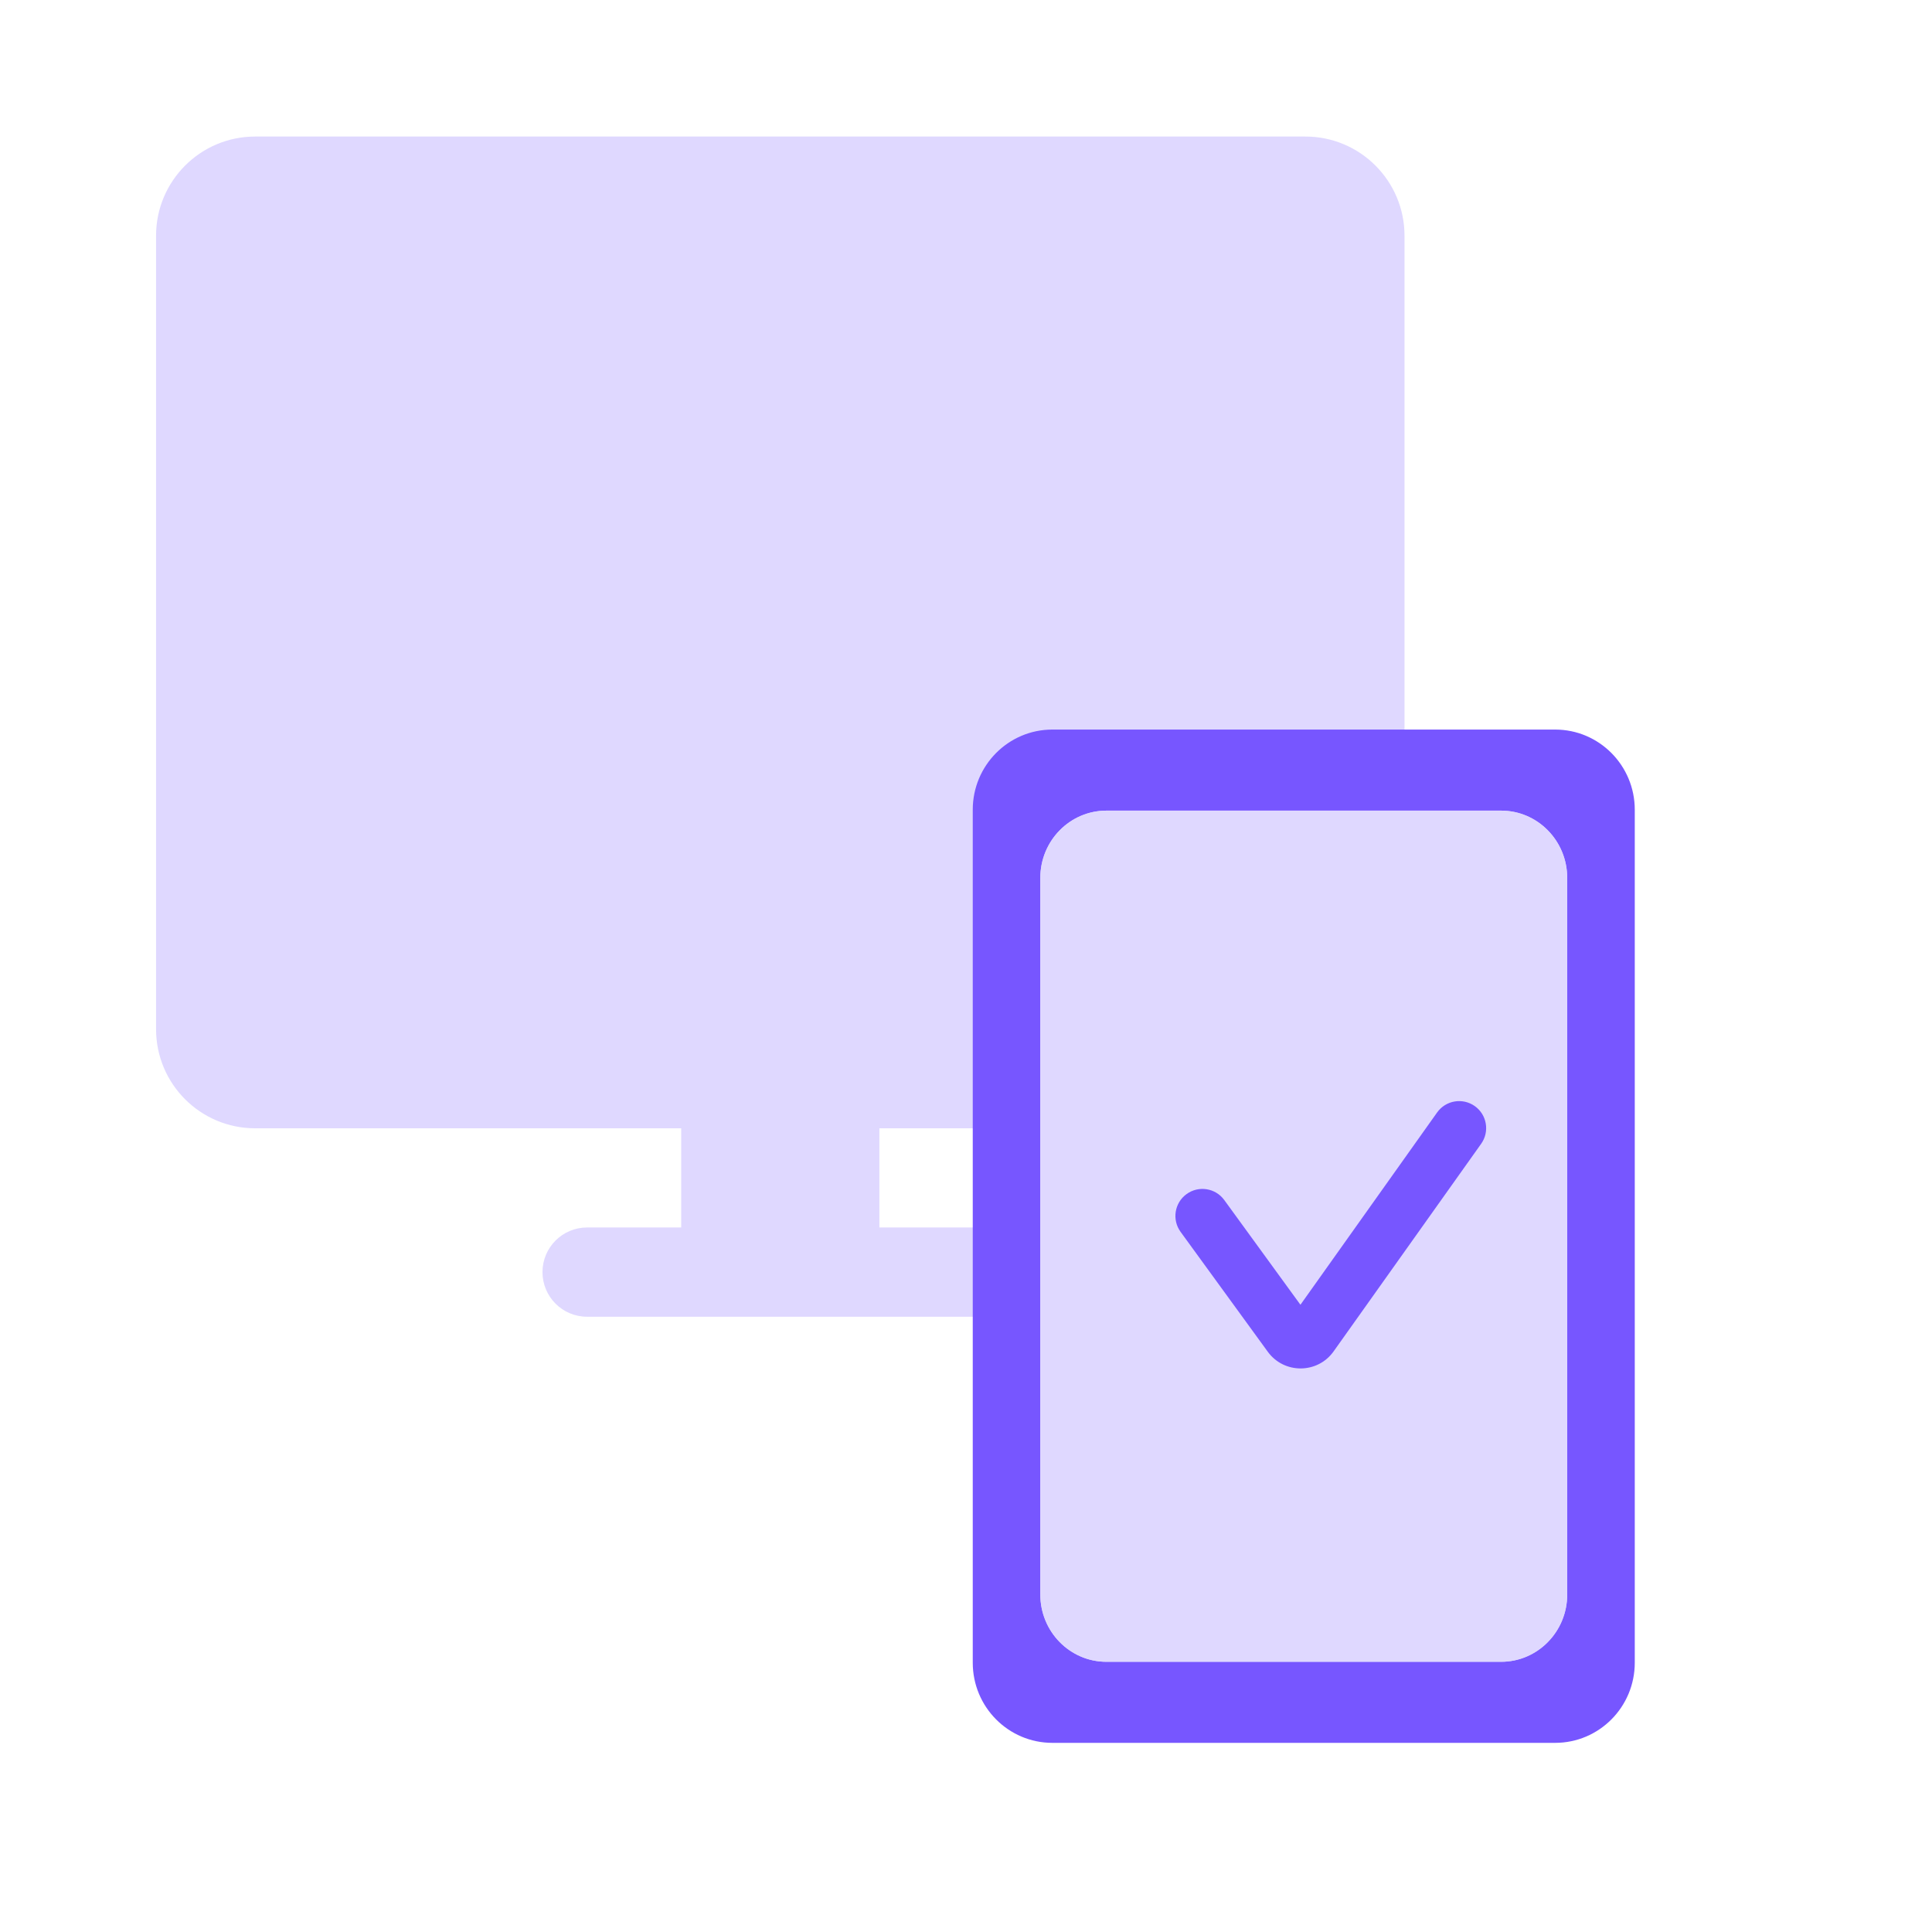 <svg width="143" height="143" viewBox="0 0 143 143" fill="none" xmlns="http://www.w3.org/2000/svg">
<path fill-rule="evenodd" clip-rule="evenodd" d="M18.885 83.513C14.834 83.513 11.551 80.227 11.551 76.173V17.448C11.551 13.394 14.834 10.107 18.885 10.107H96.623C100.674 10.107 103.957 13.394 103.957 17.448V76.173C103.957 80.227 100.674 83.513 96.623 83.513H65.088V90.854H72.055C73.878 90.854 75.355 92.333 75.355 94.157C75.355 95.981 73.878 97.46 72.055 97.46H65.088H50.42H43.453C41.63 97.46 40.153 95.981 40.153 94.157C40.153 92.333 41.63 90.854 43.453 90.854H50.42V83.513H18.885Z" fill="#DFD8FF"/>
<path d="M72 59.932C72 56.656 74.638 54 77.893 54H115.107C118.362 54 121 56.656 121 59.932V123.068C121 126.344 118.362 129 115.107 129H77.893C74.638 129 72 126.344 72 123.068V59.932Z" fill="#7756FF"/>
<path d="M77 64.983C77 62.231 79.191 60 81.894 60H111.106C113.809 60 116 62.231 116 64.983V118.017C116 120.769 113.809 123 111.106 123H81.894C79.191 123 77 120.769 77 118.017V64.983Z" fill="#DFD8FF"/>
<path d="M77 64.983C77 62.231 79.191 60 81.894 60H111.106C113.809 60 116 62.231 116 64.983V118.017C116 120.769 113.809 123 111.106 123H81.894C79.191 123 77 120.769 77 118.017V64.983Z" fill="#DFD8FF"/>
<path fill-rule="evenodd" clip-rule="evenodd" d="M109.159 81.87C110.059 82.51 110.27 83.758 109.63 84.659L98.709 100.025C97.521 101.697 95.043 101.71 93.837 100.052L87.382 91.177C86.733 90.283 86.93 89.032 87.824 88.383C88.717 87.733 89.968 87.93 90.617 88.824L96.254 96.574L106.37 82.341C107.01 81.441 108.258 81.23 109.159 81.87Z" fill="#7756FF"/>
</svg>
